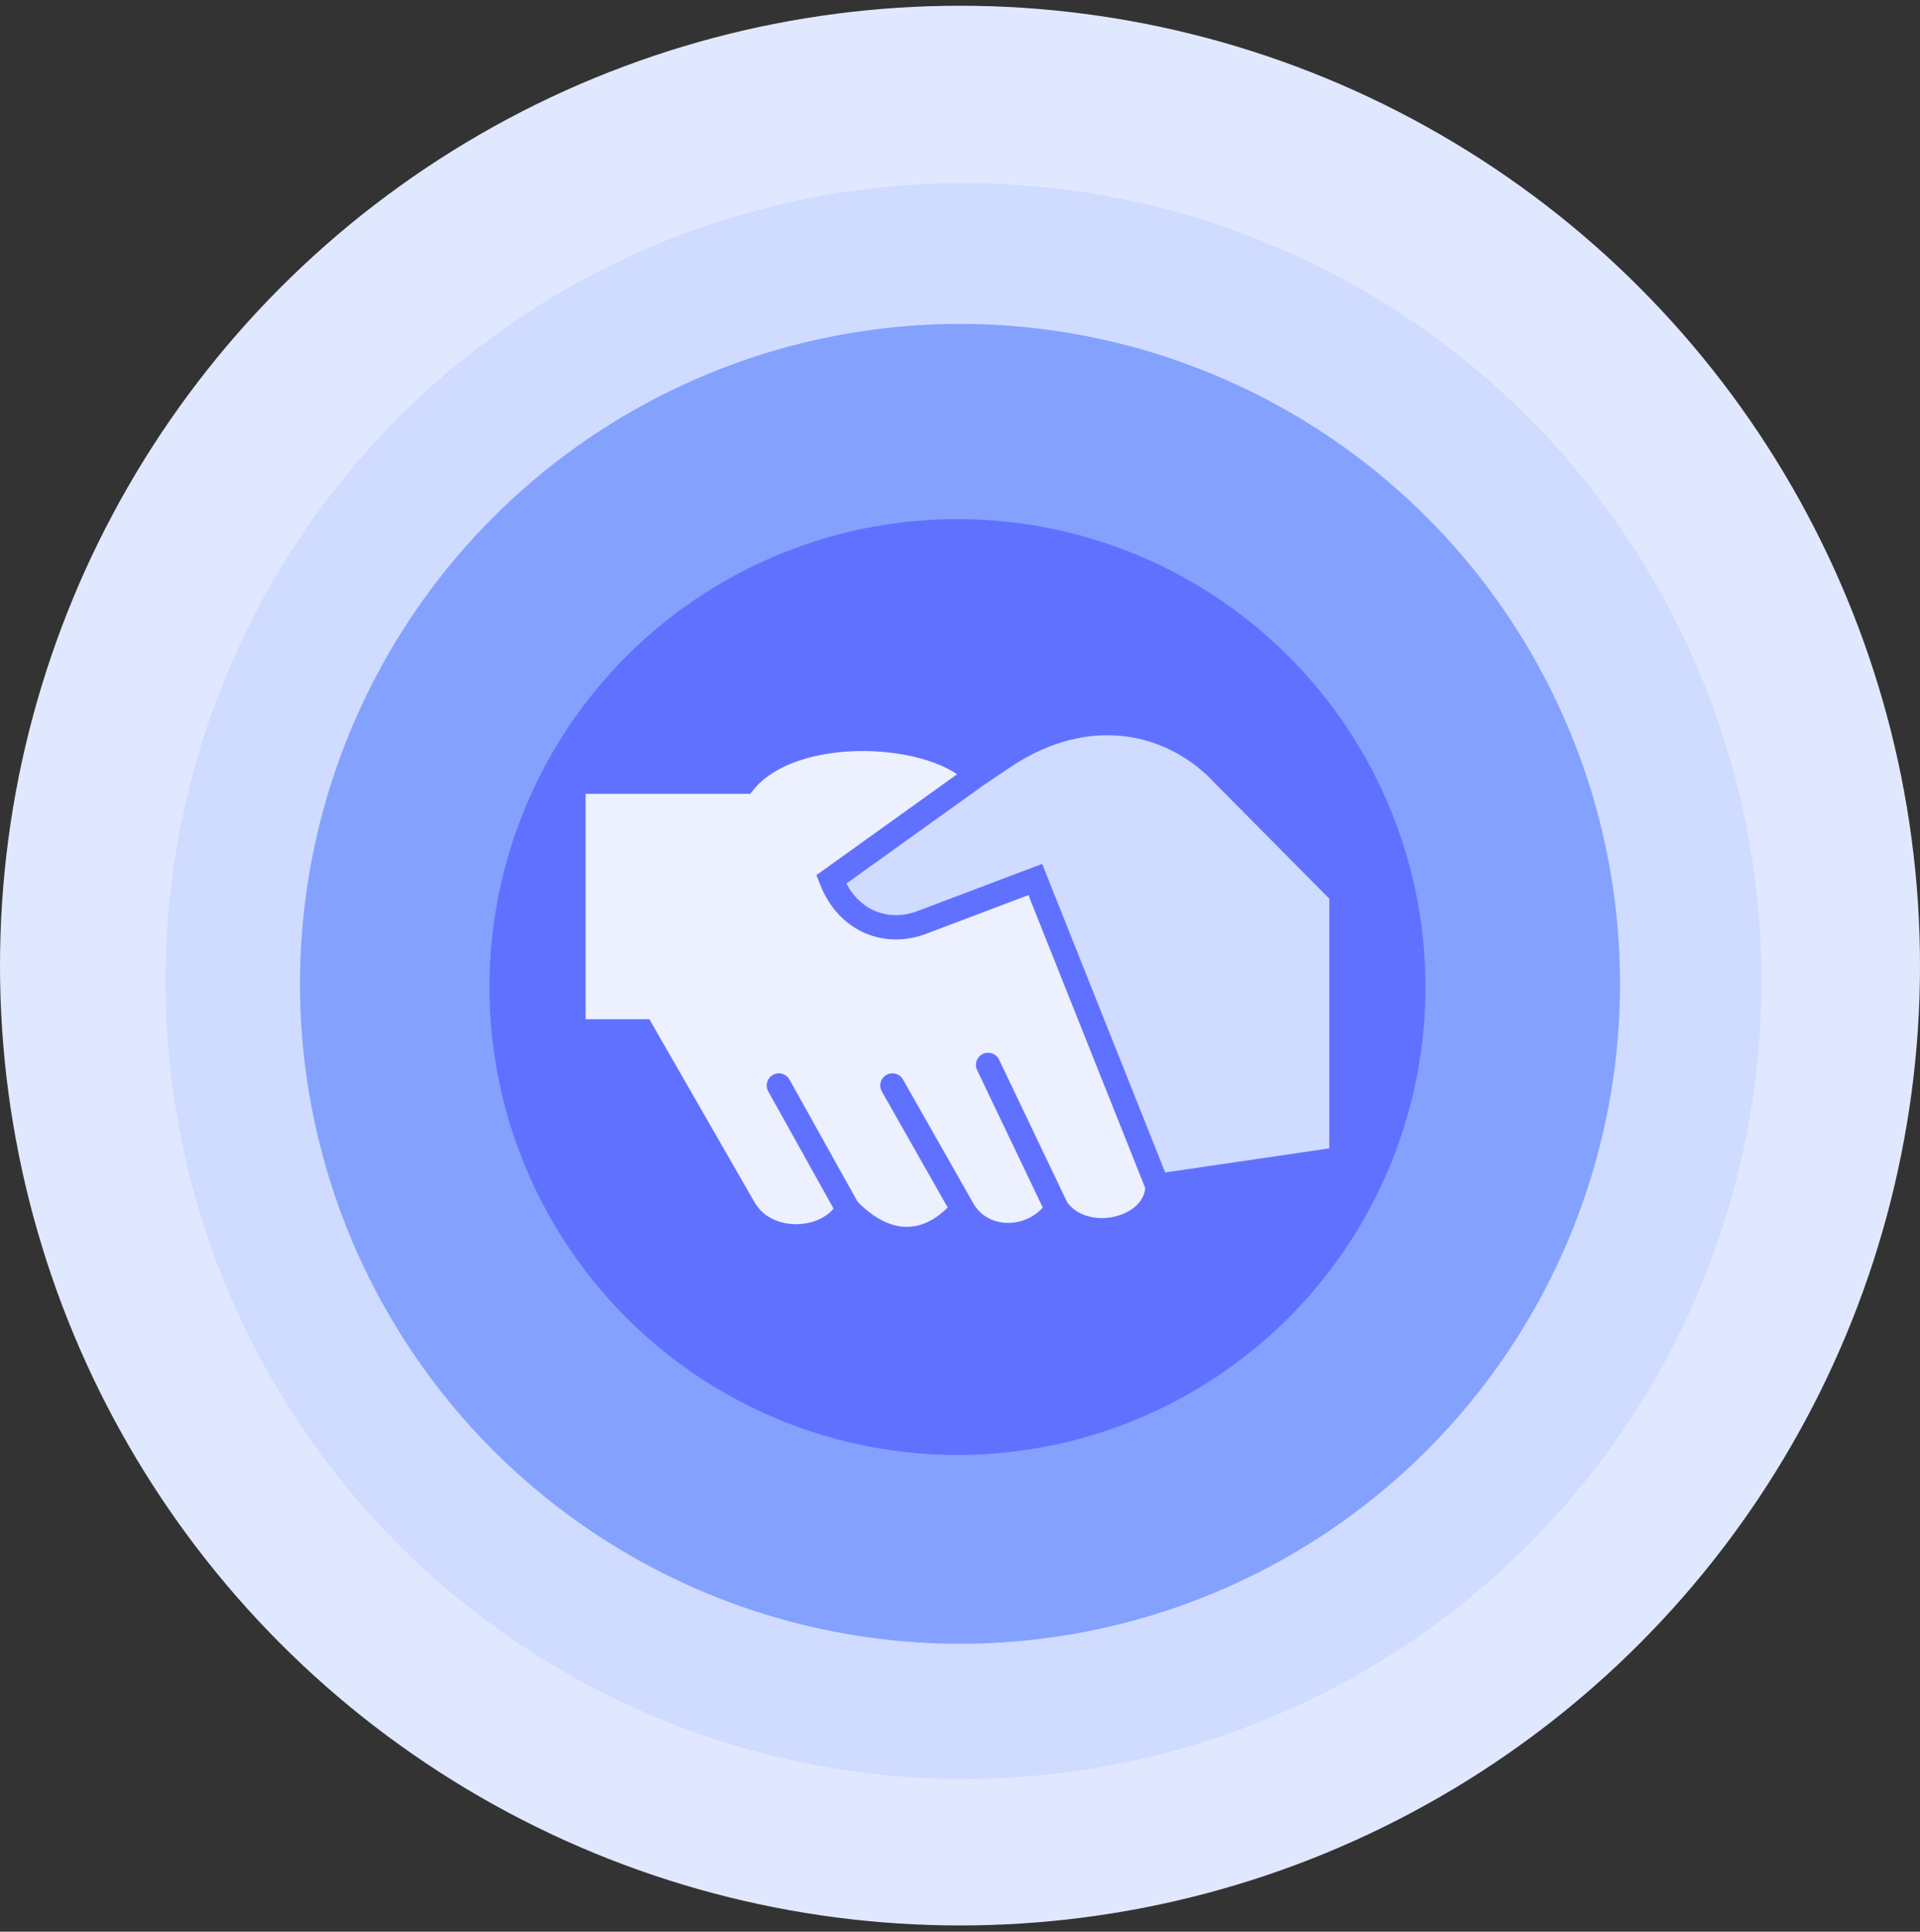 <svg width="160" height="161" viewBox="0 0 160 161" fill="none" xmlns="http://www.w3.org/2000/svg">
<rect x="0" y="0" width="160" height="161" fill="#333333" stroke="none"/>
<circle cx="80" cy="80.479" r="80" fill="#E0E8FF"/>
<circle cx="80.289" cy="81.766" r="66.5" fill="#CFDBFF"/>
<circle cx="80" cy="82" r="55" fill="#84A1FD"/>
<circle cx="79.789" cy="82.266" r="39" fill="#6171FF"/>
<path d="M47.789 85.964H53.53L62.035 100.77C63.949 103.988 69.154 103.607 70.646 100.77C74.367 104.632 77.948 103.517 80.214 100.77C81.915 103.774 86.258 103.537 88.081 100.77C90.42 103.988 96.454 102.486 96.454 98.839L86.274 73.303L76.919 76.844C73.942 78.024 70.646 76.844 69.264 73.303L81.384 64.613C78.088 60.858 66.181 60.107 62.035 65.149H47.789V85.964Z" fill="#EDF0FF"/>
<path d="M76.919 76.844L86.274 73.303L96.454 98.839L111.789 96.586V74.484L102.008 64.613C97.756 59.999 90.633 58.39 83.616 63.111L81.384 64.613L69.264 73.303C70.646 76.844 73.942 78.024 76.919 76.844Z" fill="#CFDBFF"/>
<path d="M70.646 100.77C69.154 103.607 63.949 103.988 62.035 100.77L53.53 85.964H47.789V65.149H62.035C66.181 60.107 78.088 60.858 81.384 64.613M70.646 100.77L64.905 90.47M70.646 100.77C74.367 104.632 77.948 103.517 80.214 100.77M80.214 100.77L74.367 90.47M80.214 100.77C81.915 103.774 86.258 103.537 88.081 100.77M88.081 100.77L82.341 88.753M88.081 100.77C90.42 103.988 96.454 102.486 96.454 98.839M96.454 98.839L86.274 73.303L76.919 76.844C73.942 78.024 70.646 76.844 69.264 73.303L81.384 64.613M96.454 98.839L111.789 96.586V74.484L102.008 64.613C97.756 59.999 90.633 58.39 83.616 63.111L81.384 64.613" stroke="#6171FF" stroke-width="2.026" stroke-linecap="round"/>
</svg>
